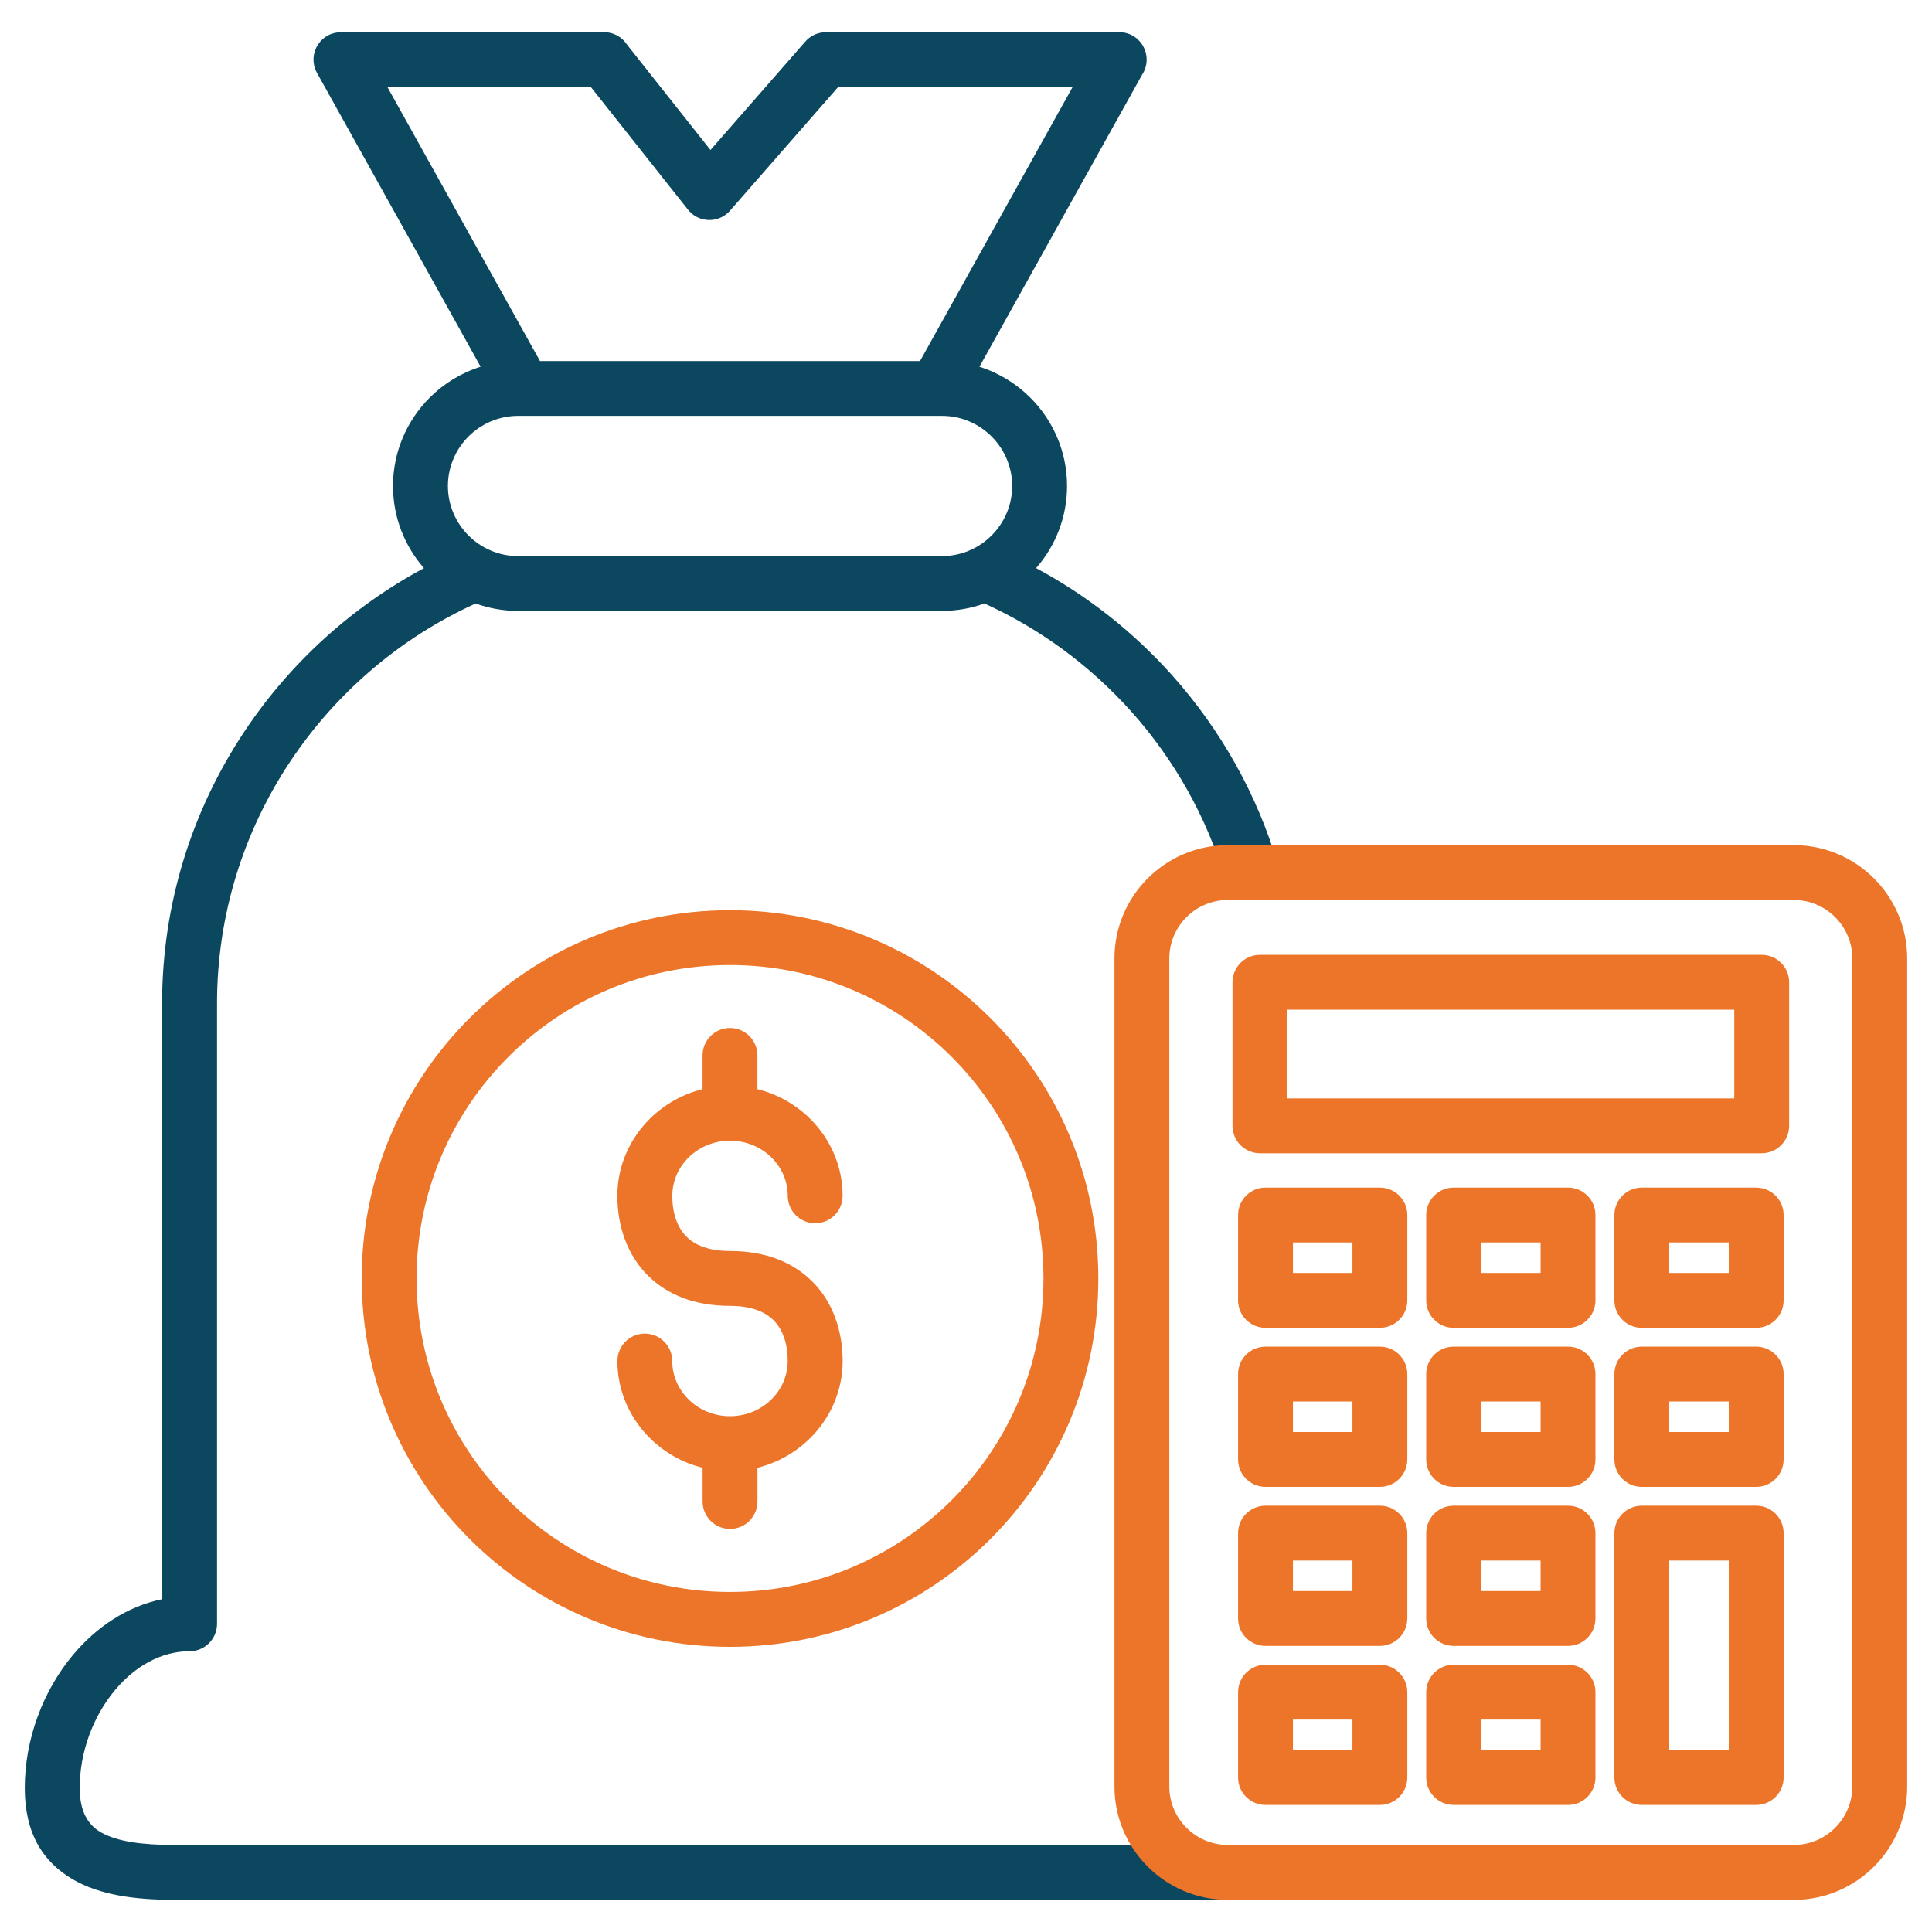<?xml version="1.0" encoding="UTF-8"?>
<svg id="a" data-name="Слой_1" xmlns="http://www.w3.org/2000/svg" viewBox="0 0 500 500">
  <path d="M243.81,107.63h-109.75c-4.98,0-9.52,2.04-12.81,5.33-3.29,3.29-5.33,7.83-5.33,12.81s2.04,9.52,5.33,12.81c3.29,3.29,7.82,5.33,12.81,5.33h109.75c4.98,0,9.52-2.04,12.81-5.33,3.29-3.29,5.33-7.83,5.33-12.81s-2.04-9.52-5.33-12.81c-3.29-3.29-7.83-5.33-12.81-5.33h0ZM124.39,94.92L82.03,18.85c-1.9-3.41-.67-7.72,2.75-9.62,1.09-.61,2.27-.89,3.44-.89v-.02h68.1c2.5,0,4.69,1.29,5.96,3.24l21.59,27.26,24.54-28.06c1.4-1.6,3.36-2.42,5.32-2.42v-.02h75.92c3.92,0,7.1,3.18,7.1,7.1,0,1.46-.44,2.83-1.2,3.96l-42.07,75.54c5.03,1.58,9.53,4.37,13.18,8.01,5.86,5.86,9.49,13.94,9.49,22.84,0,8.12-3.03,15.57-8.01,21.26,13.3,7.13,25.21,16.55,35.19,27.71,12.49,13.98,21.98,30.69,27.4,49.08,1.1,3.75-1.05,7.69-4.8,8.79-3.75,1.1-7.69-1.05-8.79-4.8-4.82-16.37-13.25-31.23-24.35-43.65-10.54-11.78-23.47-21.38-38.02-27.98-3.43,1.24-7.12,1.92-10.96,1.92h-109.75c-3.84,0-7.54-.68-10.96-1.92-19.54,8.88-36.18,23.15-47.99,40.9-11.96,17.97-18.94,39.52-18.94,62.62v160.54c0,3.92-3.18,7.1-7.1,7.1-7.44,0-14.22,3.98-19.29,10.04-5.67,6.77-9.15,16.01-9.15,25.34,0,5.95,2.03,9.49,5.42,11.45,4.33,2.51,11.03,3.3,18.89,3.3l270.83-.02c3.91-.31,7.32,2.61,7.63,6.52.31,3.91-2.61,7.32-6.52,7.63l-1.66.07H44.92c-10.1,0-19.11-1.26-25.99-5.24-7.82-4.53-12.52-11.92-12.52-23.71,0-12.64,4.75-25.2,12.48-34.43,6.09-7.28,14.04-12.57,23.06-14.42v-154.16c0-25.97,7.86-50.21,21.33-70.44,11.72-17.61,27.7-32.19,46.44-42.24-4.98-5.69-8.01-13.14-8.01-21.26,0-8.9,3.64-16.99,9.49-22.85,3.64-3.64,8.15-6.43,13.18-8.01h0ZM100.26,22.52l39.49,70.92h98.35l39.49-70.92h-60.68l-27.99,32.01c-.28.32-.6.61-.94.89-3.06,2.42-7.51,1.9-9.93-1.16l-25.13-31.73h-52.66Z" style="fill: #0b4860; fill-rule: evenodd;"/>
  <path d="M188.93,235.56c26.32,0,50.15,10.67,67.4,27.92,17.25,17.25,27.92,41.08,27.92,67.4s-10.67,50.15-27.92,67.4c-17.25,17.25-41.08,27.92-67.4,27.92s-50.15-10.67-67.4-27.92c-17.25-17.25-27.92-41.08-27.92-67.4s10.67-50.15,27.92-67.4c17.25-17.25,41.08-27.92,67.4-27.92h0ZM424.9,389.67h29.6c3.92,0,7.1,3.18,7.1,7.1v63.25c0,3.92-3.18,7.1-7.1,7.1h-29.6c-3.92,0-7.1-3.18-7.1-7.1v-63.25c0-3.92,3.18-7.1,7.1-7.1h0ZM447.4,403.87h-15.4v49.05h15.4v-49.05h0ZM376.2,430.83h29.6c3.92,0,7.1,3.18,7.1,7.1v22.09c0,3.92-3.18,7.1-7.1,7.1h-29.6c-3.92,0-7.1-3.18-7.1-7.1v-22.09c0-3.92,3.18-7.1,7.1-7.1h0ZM398.7,445.03h-15.4v7.89h15.4v-7.89h0ZM327.51,430.83h29.6c3.92,0,7.1,3.18,7.1,7.1v22.09c0,3.92-3.18,7.1-7.1,7.1h-29.6c-3.92,0-7.1-3.18-7.1-7.1v-22.09c0-3.92,3.18-7.1,7.1-7.1h0ZM350.01,445.03h-15.4v7.89h15.4v-7.89h0ZM376.2,389.67h29.6c3.92,0,7.1,3.18,7.1,7.1v22.09c0,3.92-3.18,7.1-7.1,7.1h-29.6c-3.92,0-7.1-3.18-7.1-7.1v-22.09c0-3.92,3.18-7.1,7.1-7.1h0ZM398.7,403.87h-15.4v7.89h15.4v-7.89h0ZM327.51,389.67h29.6c3.92,0,7.1,3.18,7.1,7.1v22.09c0,3.92-3.18,7.1-7.1,7.1h-29.6c-3.92,0-7.1-3.18-7.1-7.1v-22.09c0-3.92,3.18-7.1,7.1-7.1h0ZM350.01,403.87h-15.4v7.89h15.4v-7.89h0ZM424.9,348.51h29.6c3.92,0,7.1,3.18,7.1,7.1v22.09c0,3.92-3.18,7.1-7.1,7.1h-29.6c-3.92,0-7.1-3.18-7.1-7.1v-22.09c0-3.92,3.18-7.1,7.1-7.1h0ZM447.4,362.71h-15.4v7.89h15.4v-7.89h0ZM376.2,348.51h29.6c3.92,0,7.1,3.18,7.1,7.1v22.09c0,3.92-3.18,7.1-7.1,7.1h-29.6c-3.92,0-7.1-3.18-7.1-7.1v-22.09c0-3.92,3.18-7.1,7.1-7.1h0ZM398.7,362.71h-15.4v7.89h15.4v-7.89h0ZM327.51,348.51h29.6c3.92,0,7.1,3.18,7.1,7.1v22.09c0,3.92-3.18,7.1-7.1,7.1h-29.6c-3.92,0-7.1-3.18-7.1-7.1v-22.09c0-3.92,3.18-7.1,7.1-7.1h0ZM350.01,362.71h-15.4v7.89h15.4v-7.89h0ZM424.9,307.35h29.6c3.92,0,7.1,3.18,7.1,7.1v22.09c0,3.92-3.18,7.1-7.1,7.1h-29.6c-3.92,0-7.1-3.18-7.1-7.1v-22.09c0-3.92,3.18-7.1,7.1-7.1h0ZM447.4,321.55h-15.4v7.89h15.4v-7.89h0ZM376.2,307.35h29.6c3.92,0,7.1,3.18,7.1,7.1v22.09c0,3.92-3.18,7.1-7.1,7.1h-29.6c-3.92,0-7.1-3.18-7.1-7.1v-22.09c0-3.92,3.18-7.1,7.1-7.1h0ZM398.7,321.55h-15.4v7.89h15.4v-7.89h0ZM327.51,307.35h29.6c3.92,0,7.1,3.18,7.1,7.1v22.09c0,3.92-3.18,7.1-7.1,7.1h-29.6c-3.92,0-7.1-3.18-7.1-7.1v-22.09c0-3.92,3.18-7.1,7.1-7.1h0ZM350.01,321.55h-15.4v7.89h15.4v-7.89h0ZM326.07,247.11h129.86c3.92,0,7.1,3.18,7.1,7.1v37.15c0,3.92-3.18,7.1-7.1,7.1h-129.86c-3.92,0-7.1-3.18-7.1-7.1v-37.15c0-3.92,3.18-7.1,7.1-7.1h0ZM448.83,261.31h-115.66v22.95h115.66v-22.95h0ZM317.72,218.73c-8.06,0-15.39,3.29-20.7,8.6-5.31,5.31-8.6,12.64-8.6,20.7v214.35c0,8.06,3.29,15.39,8.6,20.7,5.31,5.31,12.64,8.6,20.7,8.6h146.56c8.07,0,15.39-3.29,20.7-8.6,5.31-5.31,8.6-12.64,8.6-20.7v-214.35c0-8.06-3.29-15.39-8.6-20.7-5.31-5.31-12.64-8.6-20.7-8.6h-146.56ZM464.28,232.92h-146.56c-4.15,0-7.92,1.7-10.66,4.44-2.74,2.74-4.44,6.52-4.44,10.66v214.35c0,4.15,1.7,7.92,4.44,10.66,2.74,2.74,6.52,4.44,10.66,4.44h146.56c4.15,0,7.92-1.7,10.66-4.44,2.74-2.74,4.44-6.52,4.44-10.66v-214.35c0-4.15-1.7-7.92-4.44-10.66-2.74-2.74-6.52-4.44-10.66-4.44h0ZM196.03,388.58v-8.73c5.14-1.27,9.75-3.89,13.41-7.44,5.33-5.17,8.64-12.31,8.64-20.17s-2.58-15.48-8.09-20.82c-4.9-4.75-11.86-7.66-21.05-7.66-5.21,0-8.87-1.37-11.18-3.61-2.56-2.49-3.77-6.31-3.77-10.67,0-3.89,1.65-7.44,4.31-10.02,2.71-2.62,6.47-4.25,10.63-4.25s7.93,1.63,10.63,4.25c2.66,2.58,4.31,6.13,4.31,10.02s3.18,7.1,7.1,7.1,7.1-3.18,7.1-7.1c0-7.86-3.31-15-8.64-20.17-3.66-3.55-8.27-6.17-13.41-7.44v-8.73c0-3.92-3.18-7.1-7.1-7.1s-7.1,3.18-7.1,7.1v8.73c-5.14,1.27-9.75,3.89-13.41,7.44-5.33,5.17-8.64,12.31-8.64,20.17s2.58,15.47,8.09,20.82c4.9,4.75,11.86,7.66,21.05,7.66,5.21,0,8.87,1.37,11.18,3.61,2.57,2.49,3.77,6.31,3.77,10.67,0,3.89-1.65,7.44-4.31,10.02-2.71,2.62-6.47,4.25-10.63,4.25s-7.93-1.63-10.63-4.25c-2.66-2.58-4.31-6.13-4.31-10.02s-3.18-7.1-7.1-7.1-7.1,3.18-7.1,7.1c0,7.86,3.31,15,8.64,20.17,3.66,3.55,8.27,6.17,13.41,7.44v8.73c0,3.92,3.18,7.1,7.1,7.1s7.1-3.18,7.1-7.1h0ZM246.29,273.51c-14.68-14.68-34.96-23.76-57.36-23.76s-42.68,9.08-57.36,23.76c-14.68,14.68-23.76,34.96-23.76,57.36s9.08,42.68,23.76,57.36c14.68,14.68,34.96,23.76,57.36,23.76s42.68-9.08,57.36-23.76c14.68-14.68,23.76-34.96,23.76-57.36s-9.08-42.68-23.76-57.36Z" style="fill: #ed7529; fill-rule: evenodd;"/>
</svg>